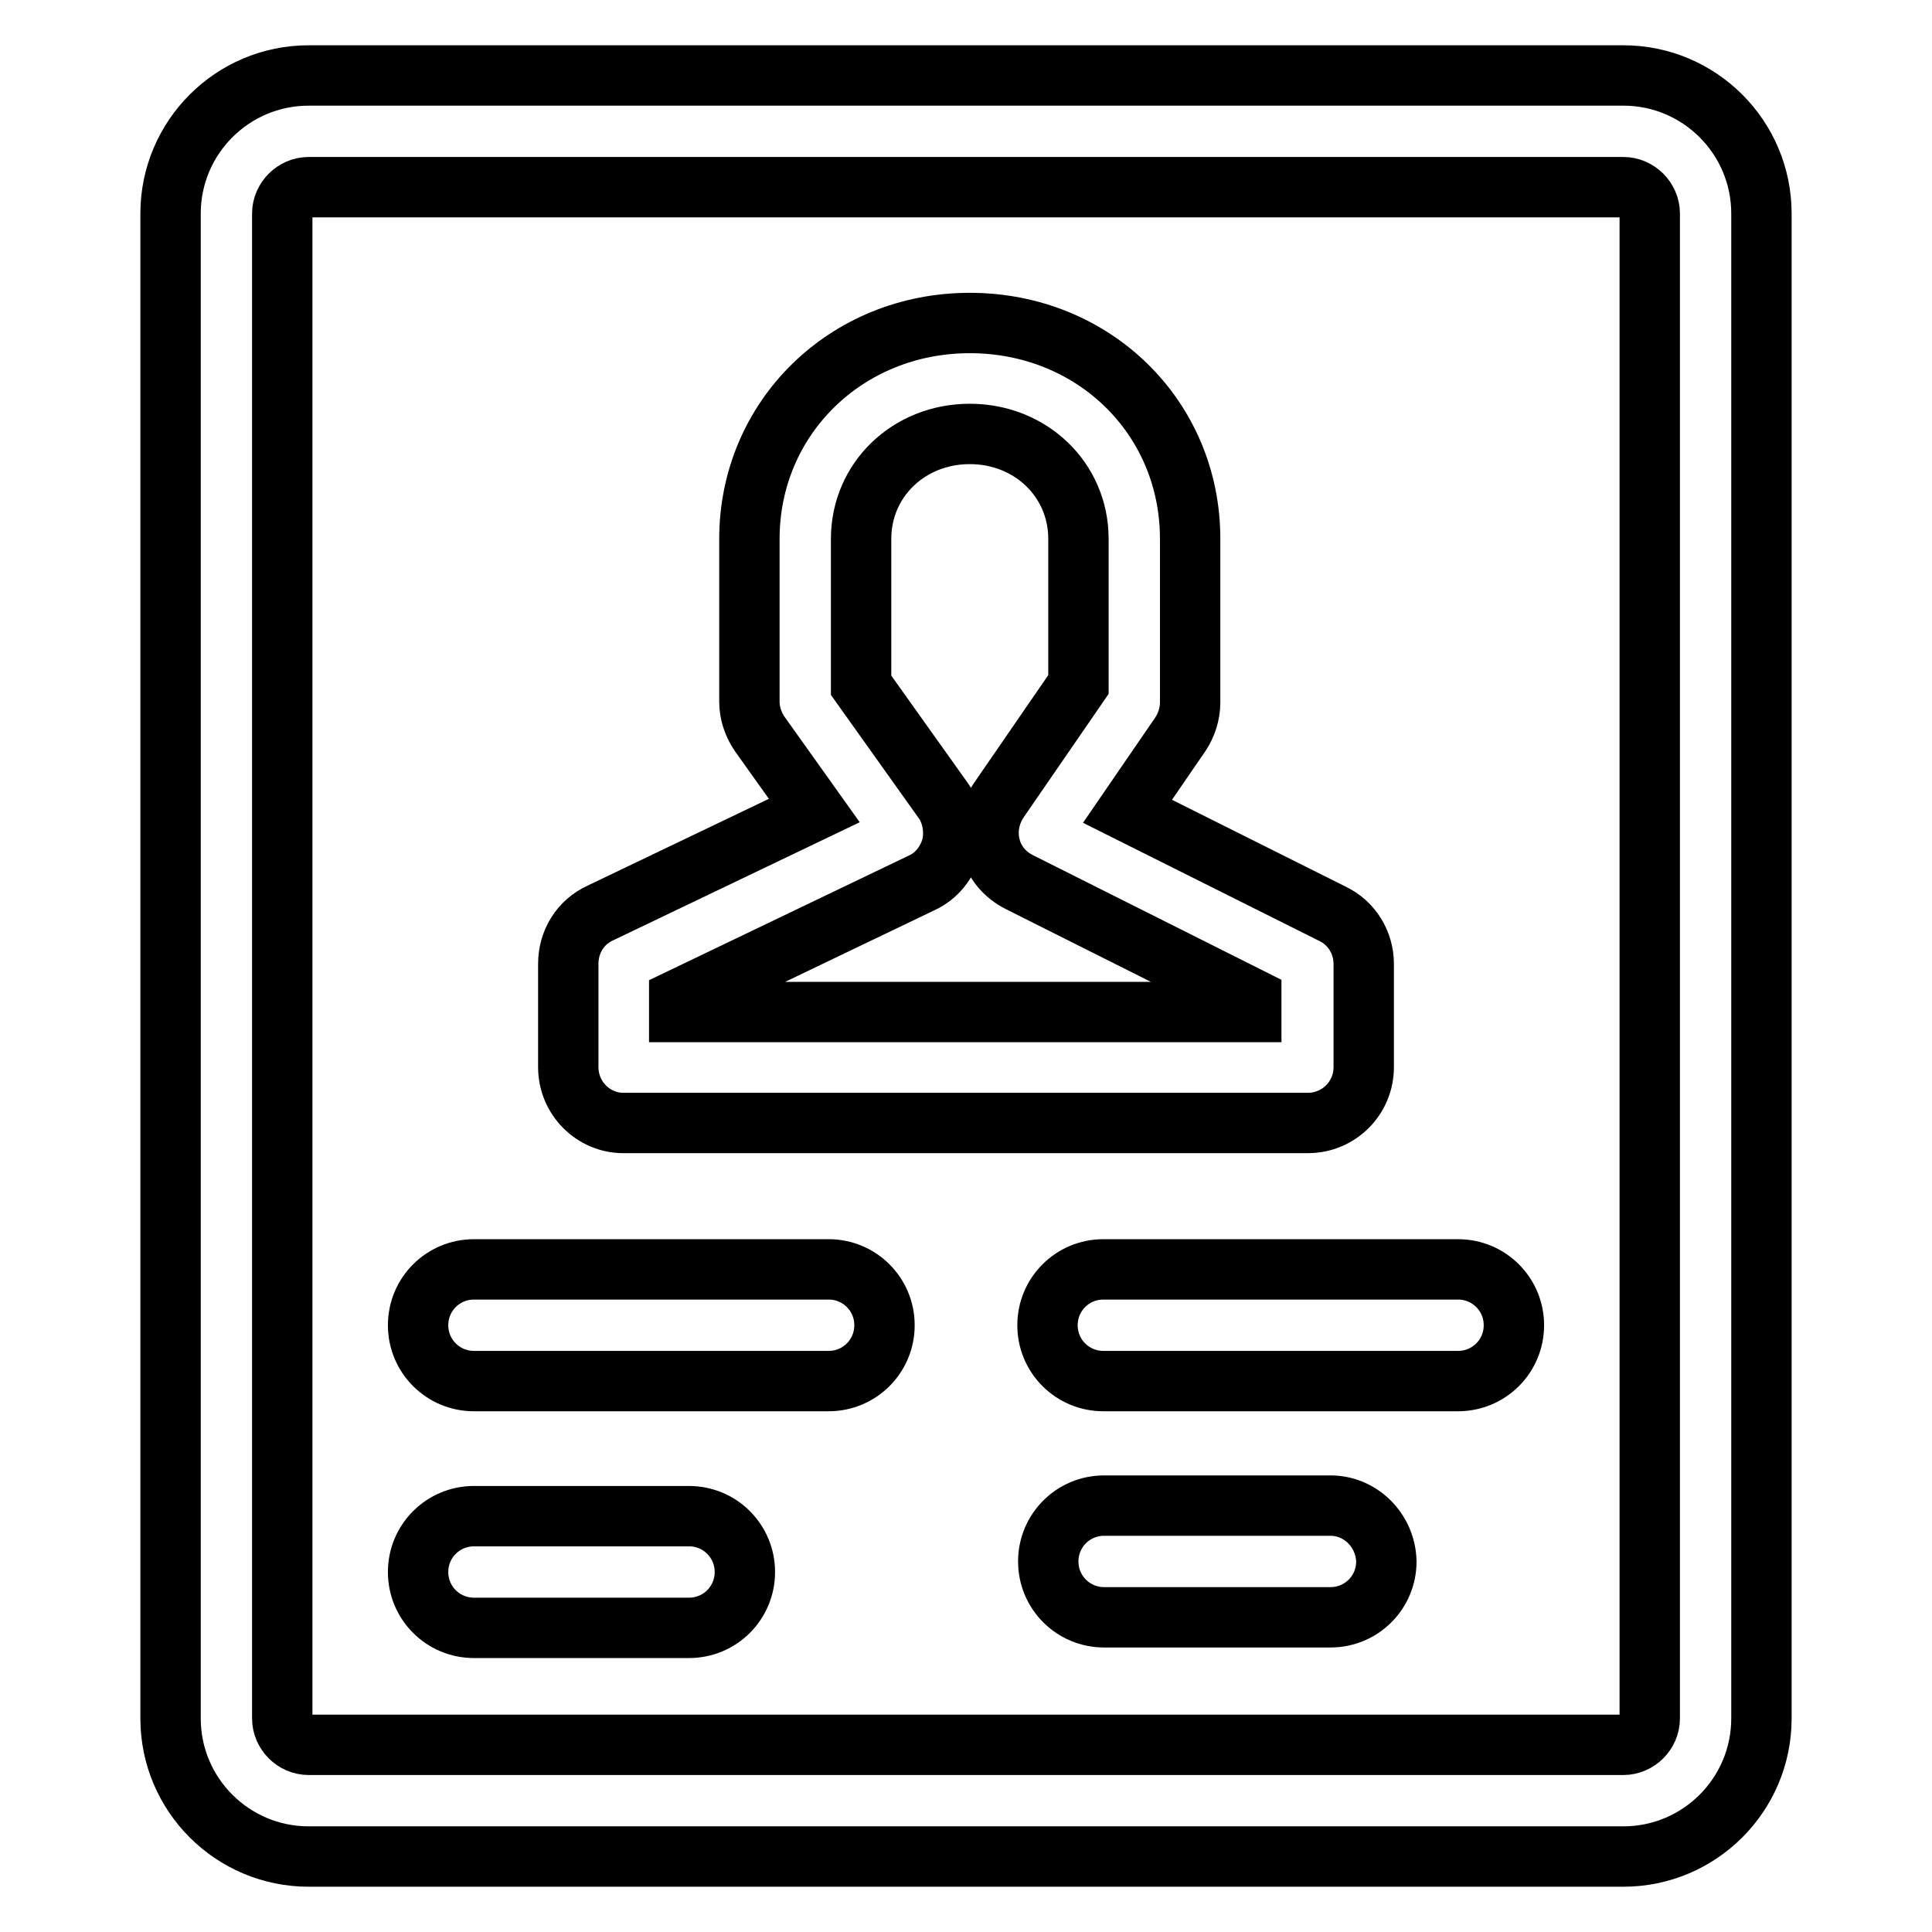 <?xml version="1.0" encoding="utf-8"?>
<!-- Svg Vector Icons : http://www.onlinewebfonts.com/icon -->
<!DOCTYPE svg PUBLIC "-//W3C//DTD SVG 1.1//EN" "http://www.w3.org/Graphics/SVG/1.1/DTD/svg11.dtd">
<svg version="1.1" xmlns="http://www.w3.org/2000/svg" xmlns:xlink="http://www.w3.org/1999/xlink" x="0px" y="0px" viewBox="0 0 256 256" enable-background="new 0 0 256 256" xml:space="preserve">
<g> <path stroke-width="8" fill-opacity="0" stroke="#000000"  d="M215.1,10H40.9c-10.1,0-18.3,8.2-18.3,18.3v199.4c0,10.1,8.2,18.3,18.3,18.3h174.2 c10.1,0,18.3-8.2,18.3-18.3V28.3C233.4,18.2,225.2,10,215.1,10z M218.6,227.7c0,1.9-1.6,3.5-3.5,3.5H40.9c-1.9,0-3.5-1.6-3.5-3.5 V28.3c0-1.9,1.6-3.5,3.5-3.5h174.2c1.9,0,3.5,1.6,3.5,3.5V227.7z"/> <path stroke-width="8" fill-opacity="0" stroke="#000000"  d="M82.6,148.8h90.7c4.1,0,7.4-3.3,7.4-7.4v-13.7c0-2.8-1.6-5.4-4.1-6.6l-27.2-13.6l7-10.2 c0.8-1.2,1.3-2.7,1.3-4.2V71.4c0-16.1-12.8-28.6-29.2-28.6c-16.4,0-29.2,12.6-29.2,28.6V93c0,1.5,0.5,3,1.4,4.3l7.2,10.1L79.5,121 c-2.6,1.2-4.2,3.8-4.2,6.7v13.7C75.3,145.5,78.6,148.8,82.6,148.8L82.6,148.8z M90,132.4l32.1-15.4c2-0.9,3.4-2.7,4-4.8 c0.5-2.1,0.1-4.4-1.1-6.1l-10.9-15.3V71.4c0-7.8,6.3-13.9,14.4-13.9c8.1,0,14.4,6.1,14.4,13.9v19.3l-10.6,15.4 c-1.2,1.8-1.6,4-1.1,6c0.5,2.1,1.9,3.8,3.9,4.8l30.7,15.4v1.8H90L90,132.4L90,132.4z M91.3,200.9H62.8c-4.1,0-7.4,3.3-7.4,7.4 c0,4.1,3.3,7.4,7.4,7.4h28.5c4.1,0,7.4-3.3,7.4-7.4C98.7,204.2,95.4,200.9,91.3,200.9L91.3,200.9z M176.3,199.5h-30 c-4.1,0-7.4,3.3-7.4,7.4c0,4.1,3.3,7.4,7.4,7.4h30c4.1,0,7.4-3.3,7.4-7.4C183.6,202.8,180.3,199.5,176.3,199.5L176.3,199.5z  M109.8,168.2h-47c-4.1,0-7.4,3.3-7.4,7.4c0,4.1,3.3,7.4,7.4,7.4h47c4.1,0,7.4-3.3,7.4-7.4C117.2,171.5,113.9,168.2,109.8,168.2 L109.8,168.2z M193.2,168.2h-47c-4.1,0-7.4,3.3-7.4,7.4c0,4.1,3.3,7.4,7.4,7.4h47c4.1,0,7.4-3.3,7.4-7.4 C200.6,171.5,197.3,168.2,193.2,168.2z"/></g>
</svg>